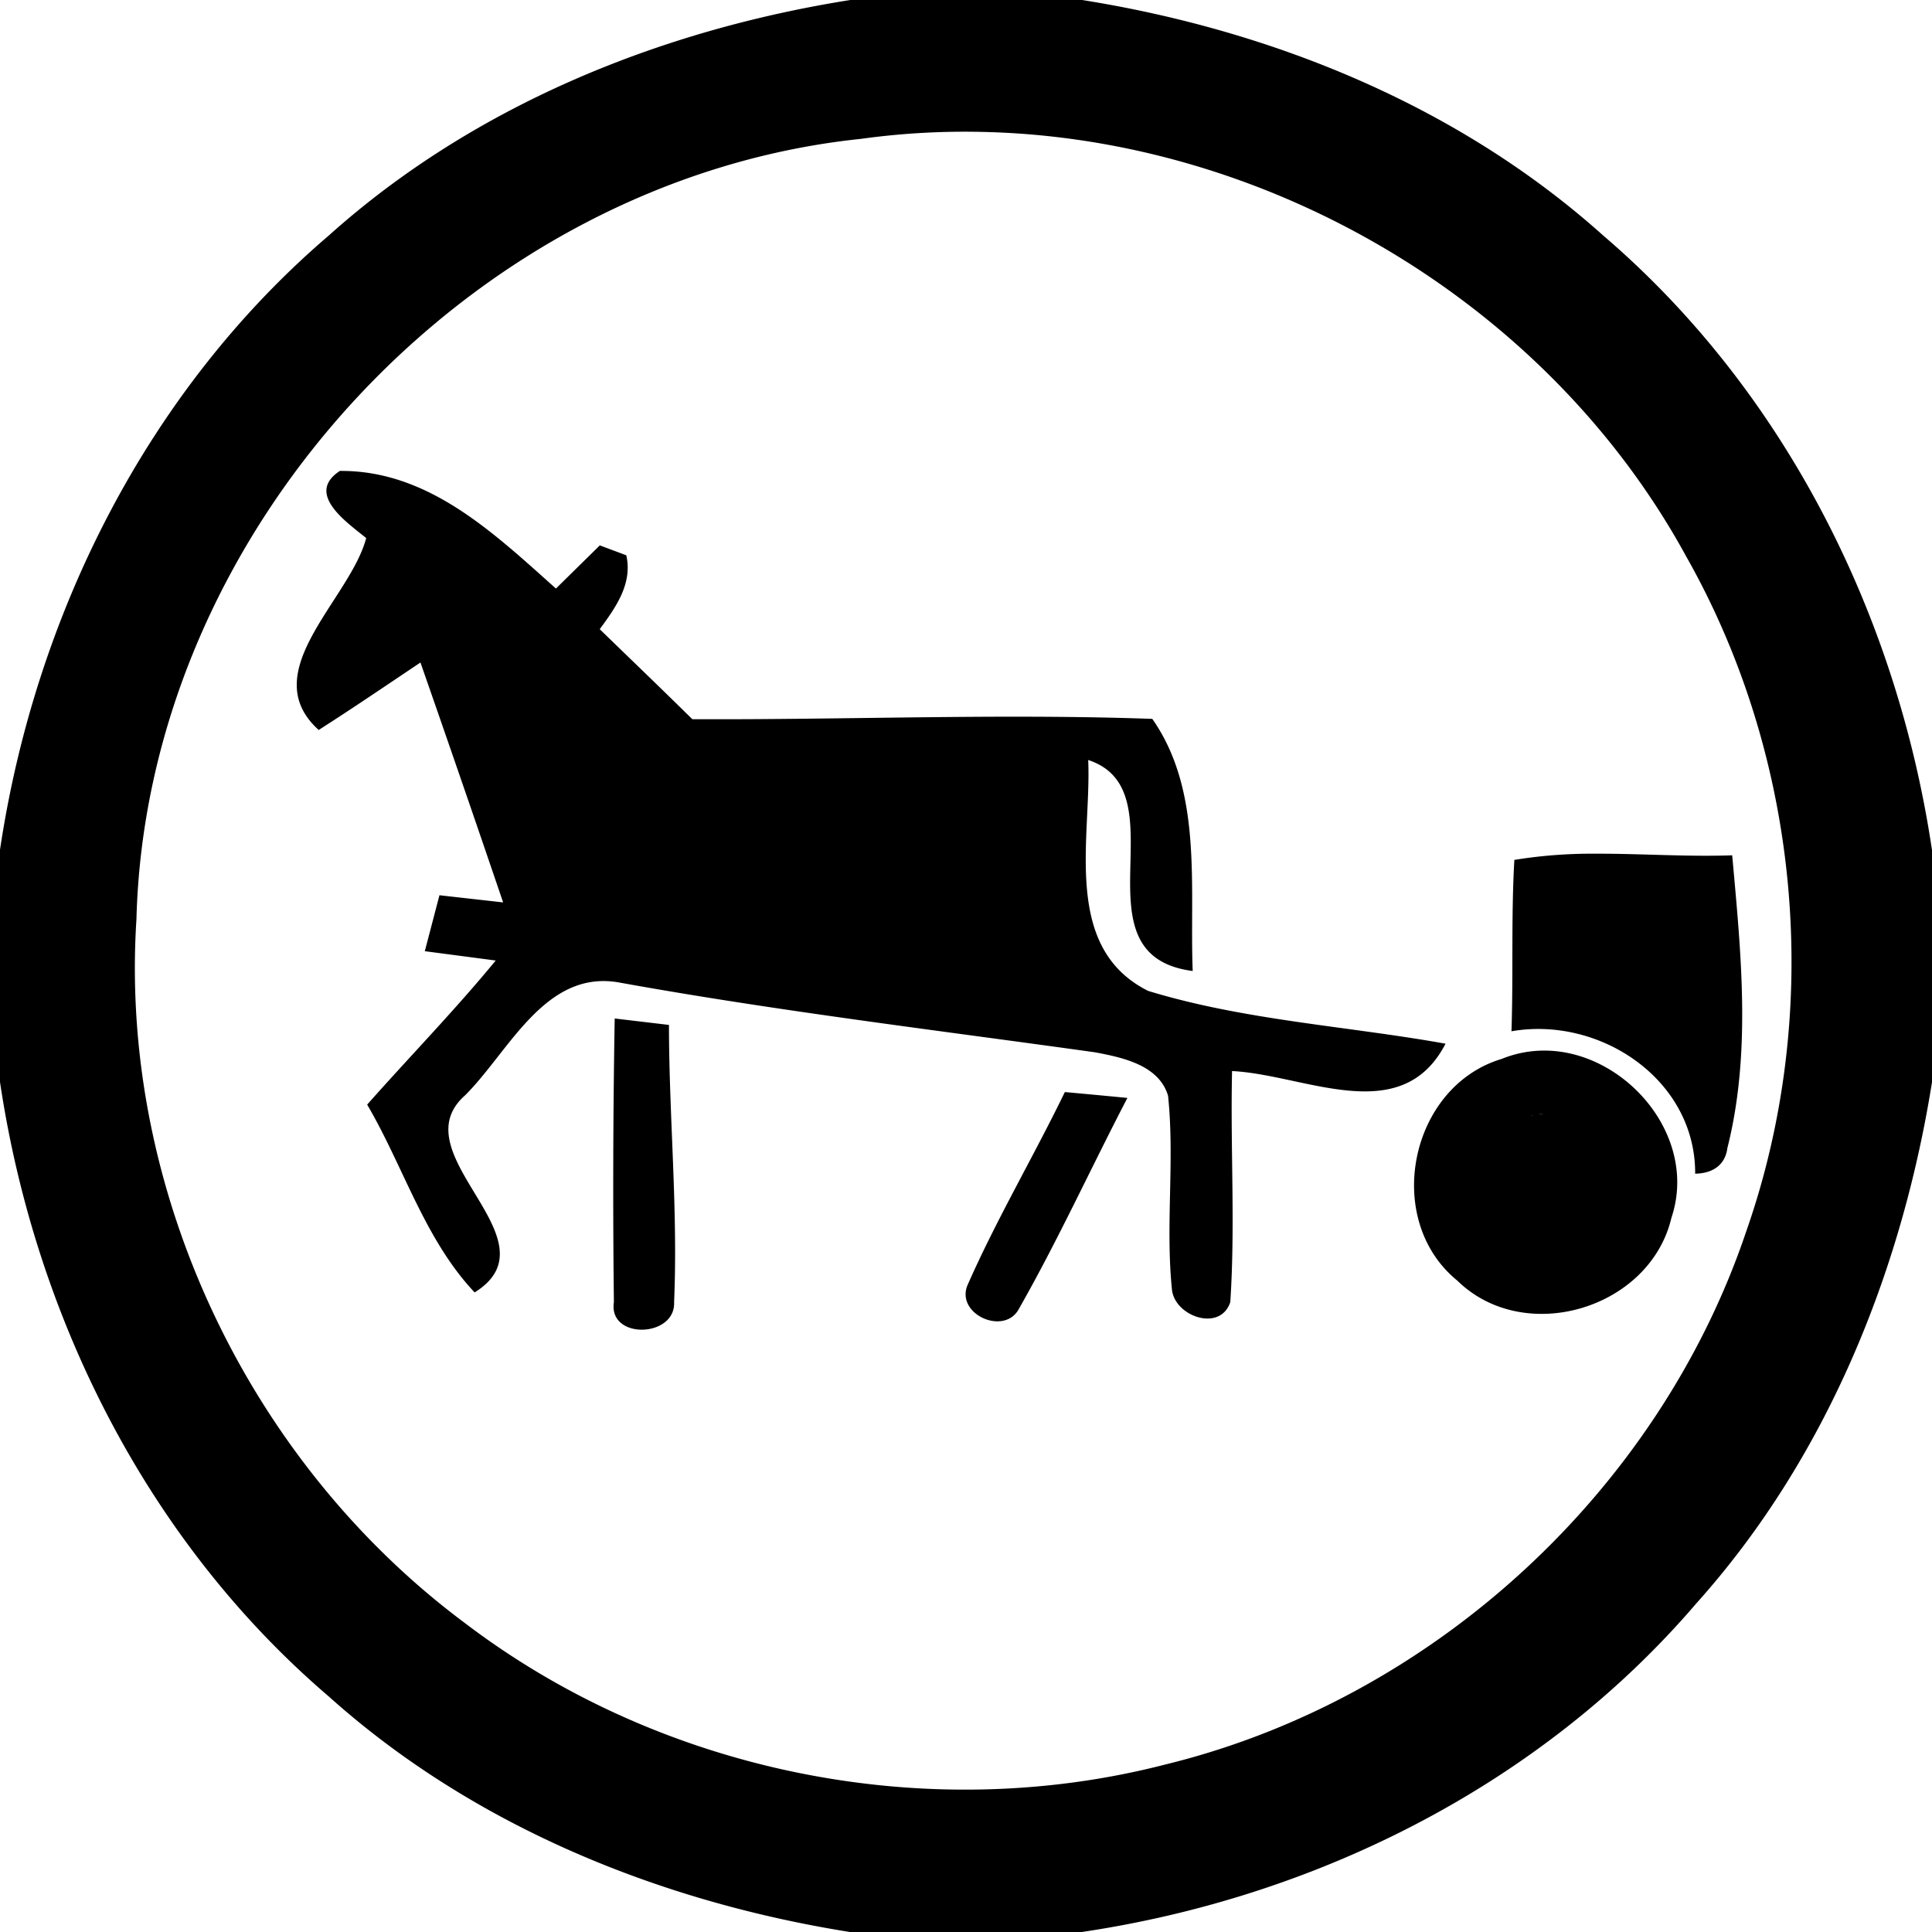 <svg xmlns="http://www.w3.org/2000/svg" width="24" height="24"><path d="M10.563 0C8.196.375 5.88 1.315 4.084 2.926 1.829 4.854.436 7.644 0 10.556v2.885c.435 2.915 1.829 5.705 4.084 7.633 1.795 1.61 4.11 2.549 6.473 2.926h2.882c2.916-.433 5.705-1.829 7.635-4.084 1.61-1.795 2.549-4.11 2.926-6.473v-2.882c-.433-2.916-1.829-5.706-4.084-7.635C18.121 1.316 15.806.377 13.443 0zm1.656 1.639c3.553.083 7.01 2.13 8.724 5.267 1.428 2.518 1.708 5.65.752 8.383-1.088 3.237-3.9 5.82-7.218 6.63-2.971.767-6.266.1-8.706-1.76-2.69-2.005-4.293-5.383-4.076-8.74.125-4.854 4.178-9.192 9-9.694a9.4 9.4 0 0 1 1.524-.086m-8 4.213c-.43.284.093.638.33.832-.2.763-1.388 1.665-.59 2.384.426-.272.844-.557 1.264-.838q.52 1.489 1.027 2.98l-.791-.089-.182.695.881.116c-.509.619-1.068 1.192-1.597 1.79.453.772.713 1.673 1.335 2.333 1.05-.655-.948-1.716-.119-2.448.551-.548.996-1.575 1.926-1.4 1.956.353 3.932.59 5.899.865.34.064.795.158.908.54.084.8-.034 1.612.049 2.413.04.331.601.524.724.15.063-.953 0-1.914.022-2.87.904.044 2.103.72 2.652-.34-1.229-.22-2.5-.29-3.695-.656-1.078-.54-.702-1.902-.744-2.868 1.174.385-.214 2.426 1.298 2.621-.04-1.043.13-2.23-.502-3.132-1.9-.067-3.811.013-5.714.004-.38-.375-.767-.746-1.15-1.118.198-.27.41-.564.33-.918l-.329-.123-.545.536C6.138 6.627 5.325 5.84 4.22 5.85m15.593 4.755a6 6 0 0 0-1.001.077c-.041.708-.012 1.419-.036 2.129 1.098-.192 2.288.599 2.282 1.769.208-.003.372-.1.4-.318.3-1.19.168-2.432.06-3.637-.56.02-1.138-.022-1.704-.02M7.636 12.652a122 122 0 0 0-.01 3.524c-.072.469.77.443.748-.002.049-1.146-.063-2.295-.064-3.442zm11.572.399a1.4 1.4 0 0 0-.553.103c-1.146.344-1.481 1.997-.552 2.754.834.818 2.393.352 2.66-.78.338-1.007-.564-2.06-1.555-2.077m-5.98.515c-.392.808-.85 1.582-1.211 2.403-.144.36.464.63.642.287.485-.852.893-1.747 1.346-2.617q-.39-.038-.777-.073m5.912.274h.039l-.069.004zm-.092.015-.027.006.001-.002zm.735.247.028.03zm.261.605"/></svg>